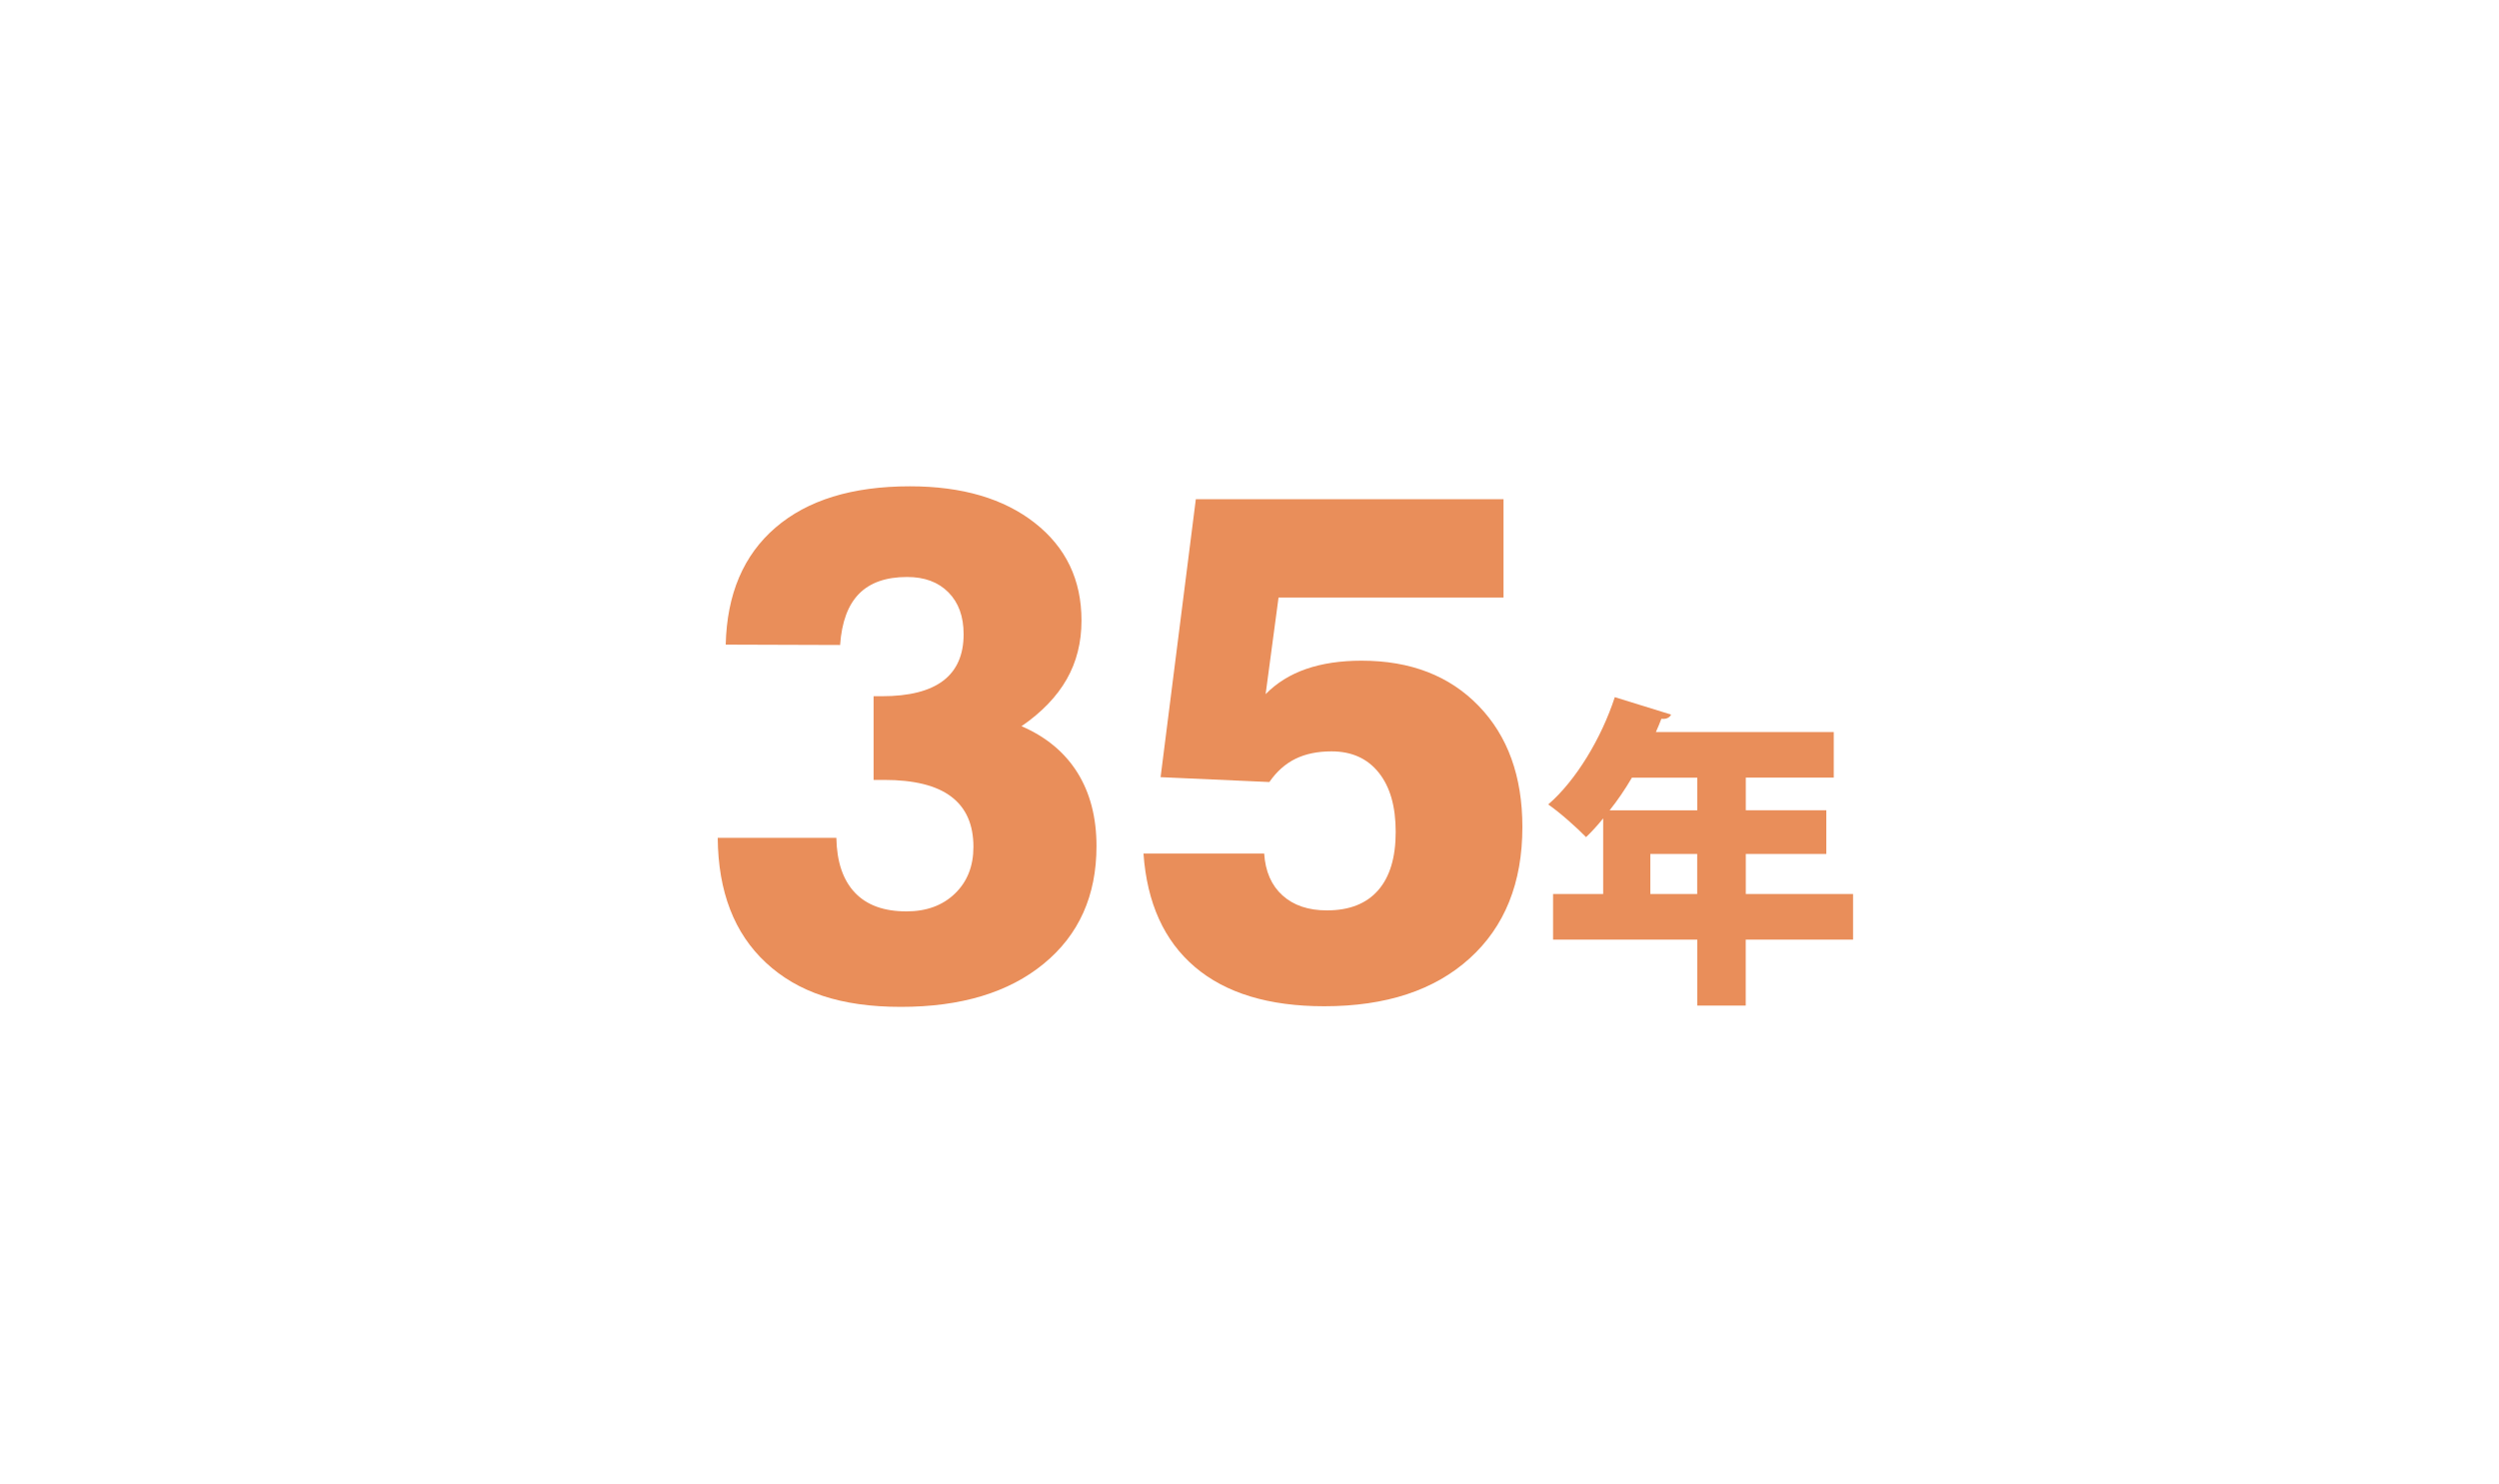 <?xml version="1.0" encoding="UTF-8"?>
<svg xmlns="http://www.w3.org/2000/svg" viewBox="0 0 400 237.65">
  <rect y="-1.18" width="400" height="240" fill="none"/>
  <g>
    <path d="M114.89,134.14h18.98c.07,3.83,1.06,6.76,2.96,8.77,1.9,2.01,4.65,3.01,8.26,3.01,3.2,0,5.79-.95,7.76-2.85,1.97-1.9,2.96-4.39,2.96-7.48,0-3.57-1.18-6.25-3.55-8.04-2.36-1.79-5.95-2.68-10.75-2.68h-1.68v-13.4h1.34c4.35,0,7.62-.83,9.8-2.48,2.18-1.66,3.27-4.14,3.27-7.45,0-2.83-.81-5.06-2.43-6.7s-3.82-2.46-6.62-2.46c-3.35,0-5.91.89-7.68,2.68-1.77,1.79-2.78,4.52-3.04,8.21l-18.31-.06c.19-8.08,2.84-14.32,7.96-18.73,5.12-4.41,12.29-6.62,21.52-6.62,8.34,0,15,1.95,19.99,5.86,4.99,3.91,7.48,9.12,7.48,15.63,0,3.5-.79,6.64-2.37,9.41-1.58,2.77-3.99,5.28-7.23,7.51,3.95,1.71,6.93,4.2,8.96,7.45,2.03,3.26,3.04,7.18,3.04,11.75,0,7.93-2.81,14.2-8.43,18.82-5.62,4.62-13.25,6.92-22.89,6.92s-16.5-2.35-21.58-7.06-7.66-11.38-7.73-20.02Z" fill="#e98e5a"/>
    <path d="M185.77,124.42l5.64-44.5h49.25v15.75h-36.01l-2.07,15.47c1.75-1.79,3.9-3.13,6.45-4.02,2.55-.89,5.52-1.34,8.91-1.34,7.82,0,14.06,2.41,18.73,7.23,4.67,4.82,7.01,11.29,7.01,19.4,0,8.93-2.82,15.95-8.46,21.05-5.64,5.1-13.39,7.65-23.26,7.65-8.86,0-15.76-2.09-20.69-6.28-4.93-4.19-7.68-10.25-8.24-18.17h19.32c.19,2.87,1.16,5.1,2.93,6.7,1.77,1.6,4.14,2.4,7.12,2.4,3.57,0,6.3-1.07,8.18-3.21,1.88-2.14,2.82-5.26,2.82-9.35s-.9-7.22-2.71-9.49c-1.81-2.27-4.33-3.41-7.57-3.41-2.23,0-4.16.4-5.78,1.2-1.62.8-3.01,2.04-4.16,3.71l-17.42-.78Z" fill="#e98e5a"/>
    <path d="M296.61,143.14v7.3h-17.18v10.56h-7.76v-10.56h-23.08v-7.3h8.02v-12.11c-.88,1.09-1.81,2.12-2.74,3-1.4-1.45-4.24-3.99-6.06-5.23,4.45-3.83,8.54-10.66,10.66-17.18l9.01,2.79c-.21.47-.78.78-1.55.67-.26.72-.57,1.4-.88,2.12h28.47v7.3h-14.08v5.23h12.89v6.99h-12.89v6.42h17.18ZM271.67,124.51h-10.46c-1.09,1.86-2.28,3.62-3.57,5.23h14.03v-5.23ZM264.16,143.14h7.5v-6.42h-7.5v6.42Z" fill="#e98e5a"/>
  </g>
</svg>